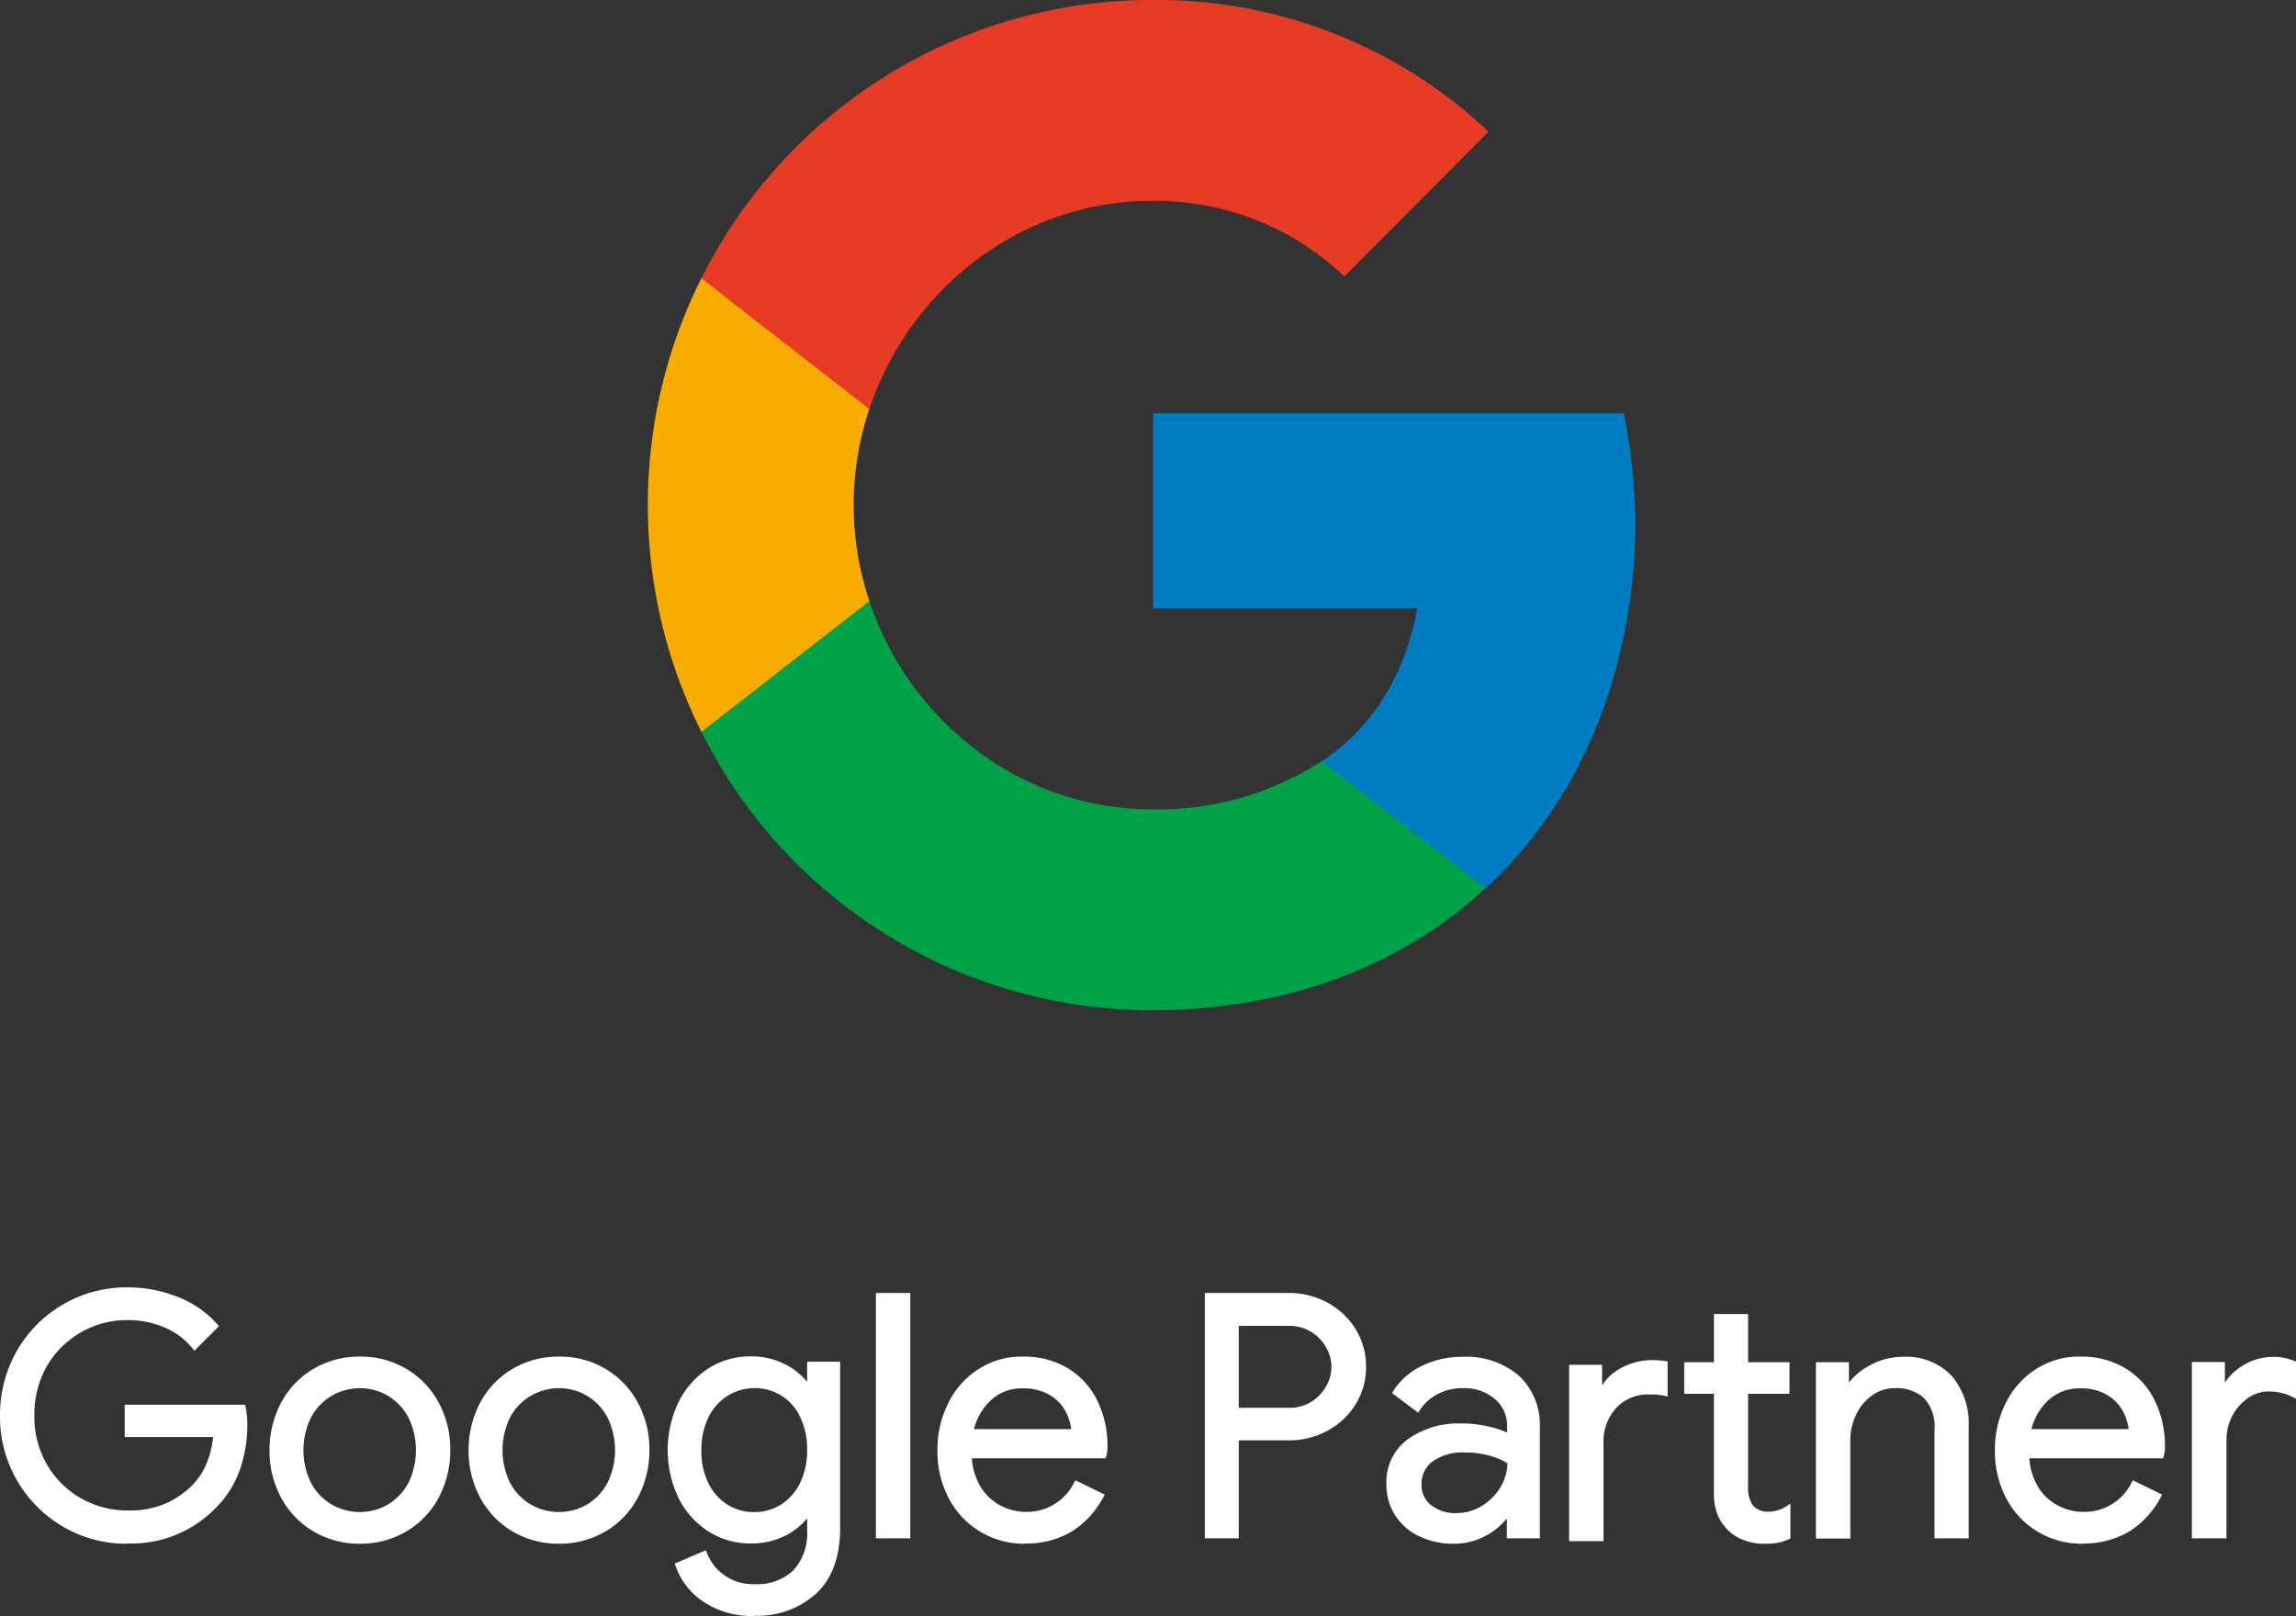 <svg id="Google_Partner-logo" data-name="Google Partner-logo" xmlns="http://www.w3.org/2000/svg" width="261" height="183.742" viewBox="0 0 261 183.742">
  <rect x="0" y="0" width="261" height="183.742" fill="#333333" stroke="none"/>
  <g id="Group_382" data-name="Group 382" transform="translate(73.641 0)">
    <path id="Path_138" data-name="Path 138" d="M104.1,29.425a67.393,67.393,0,0,0-1.3-11.755H49.29V39.85H79.315c-1.33,7.181-4.734,13.271-10.824,17.366V71.684h18.59c10.824-10,17.047-24.786,17.047-42.259h0Z" transform="translate(8.154 29.323)" fill="#007cc2"/>
    <path id="Path_139" data-name="Path 139" d="M81.148,72.214c15.452,0,28.456-5.08,37.951-13.856l-18.59-14.467a34.145,34.145,0,0,1-19.361,5.478C66.255,49.369,53.6,39.29,49.075,25.7H29.98V40.566A57.2,57.2,0,0,0,81.148,72.214h0Z" transform="translate(-23.89 42.648)" fill="#00a248"/>
    <path id="Path_140" data-name="Path 140" d="M52.875,48.617a34.416,34.416,0,0,1,0-21.861V11.89H33.78a57.68,57.68,0,0,0,0,51.594L52.875,48.617Z" transform="translate(-27.69 19.731)" fill="#f8ac00"/>
    <path id="Path_141" data-name="Path 141" d="M81.148,22.845a30.986,30.986,0,0,1,21.914,8.59l16.409-16.462A54.89,54.89,0,0,0,81.148,0,57.227,57.227,0,0,0,29.98,31.648L49.075,46.514C53.6,32.924,66.229,22.845,81.148,22.845h0Z" transform="translate(-23.89 0)" fill="#e73b25"/>
  </g>
  <g id="Group_395" data-name="Group 395" transform="translate(0 146.377)">
    <g id="Group_383" data-name="Group 383">
      <path id="Path_142" data-name="Path 142" d="M7.151,81.775A14.063,14.063,0,0,1,.13,69.408a14.322,14.322,0,0,1,1.888-7.234A13.961,13.961,0,0,1,14.225,55.18a14.769,14.769,0,0,1,5.638,1.064,11.431,11.431,0,0,1,4.362,3.005l-2.314,2.314a8.261,8.261,0,0,0-3.3-2.447,11.249,11.249,0,0,0-4.335-.851,10.758,10.758,0,0,0-9.361,5.292,11.137,11.137,0,0,0-1.489,5.851,11.46,11.46,0,0,0,1.489,5.851,10.31,10.31,0,0,0,4.016,3.909A10.853,10.853,0,0,0,14.3,80.551a10.718,10.718,0,0,0,4.574-.851,10.1,10.1,0,0,0,3.165-2.261,8.135,8.135,0,0,0,1.6-2.58,11.707,11.707,0,0,0,.771-3.324H14.332V68.531H27.416A10.646,10.646,0,0,1,27.6,70.5a15.337,15.337,0,0,1-.8,4.893,10.749,10.749,0,0,1-2.553,4.175,12.97,12.97,0,0,1-10,4.069,13.858,13.858,0,0,1-7.074-1.862Z" transform="translate(0.216 -54.808)" fill="#fff"/>
      <path id="Path_143" data-name="Path 143" d="M14.441,84.188a14.149,14.149,0,0,1-7.234-1.915h0A14.442,14.442,0,0,1,0,69.614a14.684,14.684,0,0,1,1.941-7.393,14.34,14.34,0,0,1,12.5-7.181,15.368,15.368,0,0,1,5.771,1.09,11.5,11.5,0,0,1,4.468,3.085l.213.239L22.1,62.247l-.239-.293a8.235,8.235,0,0,0-3.191-2.367,10.576,10.576,0,0,0-4.2-.824A10.442,10.442,0,0,0,9.255,60.12a10.64,10.64,0,0,0-3.883,3.8,11.018,11.018,0,0,0-1.463,5.665,10.766,10.766,0,0,0,1.463,5.665,10.44,10.44,0,0,0,3.883,3.8,10.587,10.587,0,0,0,5.213,1.356,10.187,10.187,0,0,0,4.441-.824,10.283,10.283,0,0,0,3.085-2.181,7.973,7.973,0,0,0,1.542-2.473,10.817,10.817,0,0,0,.691-2.872H14.175v-3.67h13.7l.053.266a11.268,11.268,0,0,1,.186,2.048,15.281,15.281,0,0,1-.824,5,11.33,11.33,0,0,1-2.633,4.282,13.347,13.347,0,0,1-10.239,4.175Zm0-28.456A13.762,13.762,0,0,0,7.526,57.54,13.73,13.73,0,0,0,.638,69.587,13.624,13.624,0,0,0,2.5,76.635a13.341,13.341,0,0,0,5.026,5h0a13.762,13.762,0,0,0,6.915,1.808A12.725,12.725,0,0,0,24.2,79.48a10.463,10.463,0,0,0,2.473-4.042,14.56,14.56,0,0,0,.771-4.787A12.47,12.47,0,0,0,27.313,69H14.84v2.34H24.946v.372a12.471,12.471,0,0,1-.824,3.431,8.842,8.842,0,0,1-1.649,2.659,10.792,10.792,0,0,1-3.271,2.34,11.4,11.4,0,0,1-4.734.878,11.517,11.517,0,0,1-5.532-1.436,11,11,0,0,1-4.149-4.042,11.492,11.492,0,0,1-1.542-6.01,11.748,11.748,0,0,1,1.542-6.01,11.138,11.138,0,0,1,9.654-5.478,11.442,11.442,0,0,1,4.468.878A8.7,8.7,0,0,1,22.1,61.183l1.835-1.835a11,11,0,0,0-4.016-2.686,14.623,14.623,0,0,0-5.532-1.037Z" transform="translate(0 -55.04)" fill="#fff"/>
    </g>
    <g id="Group_384" data-name="Group 384" transform="translate(30.637 7.872)">
      <path id="Path_144" data-name="Path 144" d="M16.48,77.358a9.6,9.6,0,0,1-3.564-3.723,11.281,11.281,0,0,1,0-10.425,9.6,9.6,0,0,1,3.564-3.723,9.871,9.871,0,0,1,5.133-1.356,9.871,9.871,0,0,1,5.133,1.356,9.6,9.6,0,0,1,3.564,3.723,11.281,11.281,0,0,1,0,10.425,9.6,9.6,0,0,1-3.564,3.723,9.871,9.871,0,0,1-5.133,1.356,9.871,9.871,0,0,1-5.133-1.356Zm8.457-2.447a6.429,6.429,0,0,0,2.473-2.58,8.675,8.675,0,0,0,0-7.819,6.358,6.358,0,0,0-2.473-2.553,6.637,6.637,0,0,0-3.324-.9,6.471,6.471,0,0,0-3.351.9,6.783,6.783,0,0,0-2.5,2.553,8.675,8.675,0,0,0,0,7.819,6.667,6.667,0,0,0,2.5,2.58,6.735,6.735,0,0,0,3.351.9A6.31,6.31,0,0,0,24.937,74.911Z" transform="translate(-11.321 -57.784)" fill="#fff"/>
      <path id="Path_145" data-name="Path 145" d="M21.812,79.276a10.257,10.257,0,0,1-5.319-1.41,9.846,9.846,0,0,1-3.67-3.856,11.147,11.147,0,0,1-1.3-5.372,11.456,11.456,0,0,1,1.3-5.372,9.838,9.838,0,0,1,3.67-3.856A10.257,10.257,0,0,1,21.812,58,10.094,10.094,0,0,1,27.1,59.41a9.847,9.847,0,0,1,3.67,3.856,11.147,11.147,0,0,1,1.3,5.372,11.456,11.456,0,0,1-1.3,5.372,9.847,9.847,0,0,1-3.67,3.856A10.23,10.23,0,0,1,21.812,79.276Zm0-20.611a9.364,9.364,0,0,0-8.4,4.92,10.442,10.442,0,0,0-1.223,5.053,10.749,10.749,0,0,0,1.223,5.053,9.278,9.278,0,0,0,3.431,3.59h0a9.531,9.531,0,0,0,4.973,1.33,9.531,9.531,0,0,0,4.973-1.33,9.278,9.278,0,0,0,3.431-3.59,10.442,10.442,0,0,0,1.223-5.053,10.749,10.749,0,0,0-1.223-5.053,9.278,9.278,0,0,0-3.431-3.59,9.531,9.531,0,0,0-4.973-1.33Zm0,17.685A6.9,6.9,0,0,1,15.7,72.733a8.373,8.373,0,0,1-.984-4.069A8.02,8.02,0,0,1,15.7,64.6,6.852,6.852,0,0,1,18.3,61.909,6.945,6.945,0,0,1,27.9,64.6a8.373,8.373,0,0,1,.984,4.069,8.02,8.02,0,0,1-.984,4.069A6.677,6.677,0,0,1,25.3,75.419h0A6.976,6.976,0,0,1,21.812,76.35Zm0-14.76a6.37,6.37,0,0,0-3.191.851,6.172,6.172,0,0,0-2.367,2.447,8.45,8.45,0,0,0,0,7.5,6.172,6.172,0,0,0,2.367,2.447,6.4,6.4,0,0,0,6.33,0h0a6.292,6.292,0,0,0,2.34-2.447,8.45,8.45,0,0,0,0-7.5,6.292,6.292,0,0,0-2.34-2.447,6.2,6.2,0,0,0-3.165-.851Z" transform="translate(-11.52 -58)" fill="#fff"/>
    </g>
    <g id="Group_385" data-name="Group 385" transform="translate(53.269 7.872)">
      <path id="Path_146" data-name="Path 146" d="M24.99,77.358a9.6,9.6,0,0,1-3.564-3.723,11.281,11.281,0,0,1,0-10.425,9.6,9.6,0,0,1,3.564-3.723,10.39,10.39,0,0,1,10.266,0,9.6,9.6,0,0,1,3.564,3.723,11.281,11.281,0,0,1,0,10.425,9.6,9.6,0,0,1-3.564,3.723,10.39,10.39,0,0,1-10.266,0Zm8.457-2.447a6.429,6.429,0,0,0,2.473-2.58,8.675,8.675,0,0,0,0-7.819,6.358,6.358,0,0,0-2.473-2.553,6.637,6.637,0,0,0-3.324-.9,6.471,6.471,0,0,0-3.351.9,6.783,6.783,0,0,0-2.5,2.553,8.675,8.675,0,0,0,0,7.819,6.667,6.667,0,0,0,2.5,2.58,6.735,6.735,0,0,0,3.351.9A6.31,6.31,0,0,0,33.447,74.911Z" transform="translate(-19.831 -57.784)" fill="#fff"/>
      <path id="Path_147" data-name="Path 147" d="M30.322,79.276A10.257,10.257,0,0,1,25,77.866a9.846,9.846,0,0,1-3.67-3.856,11.147,11.147,0,0,1-1.3-5.372,11.456,11.456,0,0,1,1.3-5.372A9.838,9.838,0,0,1,25,59.41,10.257,10.257,0,0,1,30.322,58a10.094,10.094,0,0,1,5.292,1.41,9.847,9.847,0,0,1,3.67,3.856,11.147,11.147,0,0,1,1.3,5.372,11.456,11.456,0,0,1-1.3,5.372,9.847,9.847,0,0,1-3.67,3.856A10.23,10.23,0,0,1,30.322,79.276Zm0-20.611a9.364,9.364,0,0,0-8.4,4.92,10.442,10.442,0,0,0-1.223,5.053,10.749,10.749,0,0,0,1.223,5.053,9.278,9.278,0,0,0,3.431,3.59h0a9.965,9.965,0,0,0,9.946,0,9.278,9.278,0,0,0,3.431-3.59,10.442,10.442,0,0,0,1.223-5.053,10.749,10.749,0,0,0-1.223-5.053,9.278,9.278,0,0,0-3.431-3.59A9.531,9.531,0,0,0,30.322,58.665Zm0,17.685a6.9,6.9,0,0,1-6.117-3.617,8.373,8.373,0,0,1-.984-4.069,8.02,8.02,0,0,1,.984-4.069,6.852,6.852,0,0,1,2.606-2.686,6.945,6.945,0,0,1,9.6,2.686,8.373,8.373,0,0,1,.984,4.069,8.02,8.02,0,0,1-.984,4.069,6.677,6.677,0,0,1-2.606,2.686h0A6.976,6.976,0,0,1,30.322,76.35Zm0-14.76a6.37,6.37,0,0,0-3.191.851,6.172,6.172,0,0,0-2.367,2.447,8.45,8.45,0,0,0,0,7.5,6.172,6.172,0,0,0,2.367,2.447,6.4,6.4,0,0,0,6.33,0h0a6.292,6.292,0,0,0,2.34-2.447,8.45,8.45,0,0,0,0-7.5,6.292,6.292,0,0,0-2.34-2.447A6.2,6.2,0,0,0,30.3,61.59Z" transform="translate(-20.03 -58)" fill="#fff"/>
    </g>
    <g id="Group_386" data-name="Group 386" transform="translate(75.901 7.845)">
      <path id="Path_148" data-name="Path 148" d="M32.559,85.33a7.741,7.741,0,0,1-2.979-3.83l2.925-1.25a5.669,5.669,0,0,0,2.154,2.713A6.117,6.117,0,0,0,38.224,84a6.235,6.235,0,0,0,4.654-1.675,6.576,6.576,0,0,0,1.649-4.787V75.383h-.16a7.216,7.216,0,0,1-2.686,2.42,8.729,8.729,0,0,1-8.51-.372,9.516,9.516,0,0,1-3.3-3.643,12.232,12.232,0,0,1,0-10.664,9.407,9.407,0,0,1,3.3-3.67,8.729,8.729,0,0,1,8.51-.372,7.044,7.044,0,0,1,2.686,2.447h.16V58.762h3.085V77.4c0,3.112-.851,5.505-2.58,7.127a9.539,9.539,0,0,1-6.808,2.447,9.367,9.367,0,0,1-5.638-1.6ZM41.389,74.9a6.307,6.307,0,0,0,2.287-2.553,8.675,8.675,0,0,0,.851-3.936,8.908,8.908,0,0,0-.851-3.989A6.049,6.049,0,0,0,41.389,61.9a5.975,5.975,0,0,0-3.165-.878,6.067,6.067,0,0,0-3.191.878,6.364,6.364,0,0,0-2.314,2.553,8.675,8.675,0,0,0-.851,3.936,8.791,8.791,0,0,0,.851,3.963,6.046,6.046,0,0,0,5.505,3.431A5.843,5.843,0,0,0,41.389,74.9Z" transform="translate(-28.357 -57.724)" fill="#fff"/>
      <path id="Path_149" data-name="Path 149" d="M38.407,87.51a9.936,9.936,0,0,1-5.851-1.649,8.073,8.073,0,0,1-3.112-4.016l-.106-.293,3.537-1.516.133.319a5.442,5.442,0,0,0,2.021,2.553,5.688,5.688,0,0,0,3.378.984,6.005,6.005,0,0,0,4.415-1.569,6.209,6.209,0,0,0,1.569-4.548V76.42a7.863,7.863,0,0,1-2.34,1.888,8.618,8.618,0,0,1-4.1.957,8.777,8.777,0,0,1-4.76-1.356,9.563,9.563,0,0,1-3.4-3.776,12.689,12.689,0,0,1,0-10.984,9.659,9.659,0,0,1,3.4-3.8,8.777,8.777,0,0,1,4.76-1.356,8.331,8.331,0,0,1,4.1.984,7.545,7.545,0,0,1,2.34,1.915V58.6h3.75V77.564c0,3.191-.9,5.665-2.686,7.367a9.923,9.923,0,0,1-7.048,2.553Zm-8.218-5.585A7.423,7.423,0,0,0,32.955,85.3a9.182,9.182,0,0,0,5.452,1.542,9.171,9.171,0,0,0,6.569-2.367c1.649-1.569,2.473-3.883,2.473-6.888v-18.3h-2.42v2.766h-.665l-.106-.16a6.8,6.8,0,0,0-2.553-2.34,7.925,7.925,0,0,0-3.776-.9,8.268,8.268,0,0,0-4.415,1.25,8.72,8.72,0,0,0-3.165,3.537,12.018,12.018,0,0,0,0,10.345,8.894,8.894,0,0,0,3.165,3.537,8.2,8.2,0,0,0,4.415,1.25A7.914,7.914,0,0,0,41.7,77.7a6.543,6.543,0,0,0,2.553-2.314l.106-.16h.665v2.5a6.844,6.844,0,0,1-1.755,5.026,6.656,6.656,0,0,1-4.893,1.782,6.373,6.373,0,0,1-3.75-1.117A5.993,5.993,0,0,1,32.5,80.861l-2.34,1.011Zm8.218-5.558a6.759,6.759,0,0,1-3.378-.9,6.44,6.44,0,0,1-2.42-2.686,9.14,9.14,0,0,1-.9-4.122,8.618,8.618,0,0,1,.9-4.1,6.779,6.779,0,0,1,2.42-2.686,6.452,6.452,0,0,1,3.378-.931,6.589,6.589,0,0,1,3.351.9,6.472,6.472,0,0,1,2.394,2.659,9.06,9.06,0,0,1,.9,4.122,8.618,8.618,0,0,1-.9,4.1,6.921,6.921,0,0,1-2.394,2.686,6.359,6.359,0,0,1-3.351.931Zm0-14.76a5.8,5.8,0,0,0-3.032.851,6.034,6.034,0,0,0-2.181,2.42,8.407,8.407,0,0,0-.824,3.776,8.18,8.18,0,0,0,.824,3.8,5.864,5.864,0,0,0,2.181,2.42,5.643,5.643,0,0,0,3.032.824,5.573,5.573,0,0,0,3.005-.851,5.976,5.976,0,0,0,2.154-2.42,8.407,8.407,0,0,0,.824-3.776,8.292,8.292,0,0,0-.824-3.83,5.632,5.632,0,0,0-5.159-3.218Z" transform="translate(-28.54 -57.99)" fill="#fff"/>
    </g>
    <g id="Group_387" data-name="Group 387" transform="translate(99.57 0.638)">
      <path id="Path_150" data-name="Path 150" d="M37.57,55.41h3.245V82.643H37.57V55.41Z" transform="translate(-37.224 -55.064)" fill="#fff"/>
      <path id="Path_151" data-name="Path 151" d="M41.349,83.178H37.44V55.28h3.909ZM38.1,82.513h2.58V55.945H38.1Z" transform="translate(-37.44 -55.28)" fill="#fff"/>
    </g>
    <g id="Group_388" data-name="Group 388" transform="translate(106.565 7.872)">
      <path id="Path_152" data-name="Path 152" d="M44.864,77.428a9.14,9.14,0,0,1-3.431-3.67,11.139,11.139,0,0,1-1.223-5.266,11.522,11.522,0,0,1,1.17-5.186,9.447,9.447,0,0,1,3.3-3.776,8.777,8.777,0,0,1,4.947-1.41A9.384,9.384,0,0,1,54.571,59.4a8.552,8.552,0,0,1,3.218,3.511,11.381,11.381,0,0,1,1.117,5.133,3.6,3.6,0,0,1-.106.984H43.481a7.661,7.661,0,0,0,1.064,3.723,6.222,6.222,0,0,0,2.42,2.287,6.6,6.6,0,0,0,3.058.771,6.336,6.336,0,0,0,5.744-3.51l2.739,1.33a9.185,9.185,0,0,1-8.59,5.08,9.464,9.464,0,0,1-4.973-1.33ZM55.449,66.391a6.674,6.674,0,0,0-.691-2.447A5.194,5.194,0,0,0,52.842,61.9a6.009,6.009,0,0,0-3.3-.824,5.405,5.405,0,0,0-3.856,1.463,6.93,6.93,0,0,0-2.074,3.856Z" transform="translate(-39.838 -57.801)" fill="#fff"/>
      <path id="Path_153" data-name="Path 153" d="M50.07,79.276a9.672,9.672,0,0,1-5.159-1.383h0a9.631,9.631,0,0,1-3.564-3.8,11.423,11.423,0,0,1-1.277-5.425,11.673,11.673,0,0,1,1.2-5.319,9.648,9.648,0,0,1,3.4-3.883A9.008,9.008,0,0,1,49.8,58a9.672,9.672,0,0,1,5.106,1.33,8.809,8.809,0,0,1,3.324,3.643,11.735,11.735,0,0,1,1.17,5.292,4.147,4.147,0,0,1-.133,1.064l-.08.239H43.979a7.4,7.4,0,0,0,.984,3.218,5.9,5.9,0,0,0,2.287,2.154,6.315,6.315,0,0,0,2.9.718A5.98,5.98,0,0,0,55.6,72.335l.16-.266,3.324,1.622-.16.293a10.241,10.241,0,0,1-3.511,3.856,9.917,9.917,0,0,1-5.372,1.41Zm-4.814-1.941a9.173,9.173,0,0,0,4.814,1.277,9.039,9.039,0,0,0,5-1.33,9.266,9.266,0,0,0,3.112-3.3l-2.154-1.037a6.582,6.582,0,0,1-5.877,3.4,6.863,6.863,0,0,1-3.218-.8,6.47,6.47,0,0,1-2.553-2.394,8.027,8.027,0,0,1-1.117-3.883V68.93h15.4a4.811,4.811,0,0,0,.053-.665,11.232,11.232,0,0,0-1.09-5,8.072,8.072,0,0,0-3.085-3.378,8.935,8.935,0,0,0-4.76-1.223,8.4,8.4,0,0,0-4.76,1.356,9.158,9.158,0,0,0-3.165,3.643,11.326,11.326,0,0,0-1.117,5.026,10.947,10.947,0,0,0,1.2,5.106,9.061,9.061,0,0,0,3.324,3.537h0ZM56,66.909H43.421l.08-.4a7.432,7.432,0,0,1,2.181-4.042,5.771,5.771,0,0,1,4.1-1.542,6.294,6.294,0,0,1,3.457.878,5.711,5.711,0,0,1,2.048,2.181A6.6,6.6,0,0,1,56,66.537v.346Zm-11.755-.665H55.282A6.089,6.089,0,0,0,54.67,64.3a4.776,4.776,0,0,0-1.808-1.915,5.864,5.864,0,0,0-3.112-.771A5.1,5.1,0,0,0,46.107,63a6.708,6.708,0,0,0-1.888,3.271Z" transform="translate(-40.07 -58)" fill="#fff"/>
    </g>
    <g id="Group_389" data-name="Group 389" transform="translate(136.962 0.638)">
      <path id="Path_154" data-name="Path 154" d="M51.62,55.41H60.8a8.884,8.884,0,0,1,4.229,1.037,8.286,8.286,0,0,1,3.112,2.872,8.034,8.034,0,0,1,0,8.351,8.093,8.093,0,0,1-3.112,2.872A8.884,8.884,0,0,1,60.8,71.58H54.811V82.7H51.62V55.463Zm9.255,13.031a5.051,5.051,0,0,0,4.494-2.58,4.807,4.807,0,0,0,0-4.787,5.051,5.051,0,0,0-4.494-2.58H54.838v9.973h6.037Z" transform="translate(-51.301 -55.064)" fill="#fff"/>
      <path id="Path_155" data-name="Path 155" d="M55.356,83.178H51.5V55.28h9.494a9.225,9.225,0,0,1,4.388,1.064A8.668,8.668,0,0,1,68.6,59.322a8.073,8.073,0,0,1,1.223,4.335A7.848,7.848,0,0,1,68.6,67.992a8.254,8.254,0,0,1-3.218,2.979,9.076,9.076,0,0,1-4.388,1.064H55.356V83.151Zm-3.191-.665h2.526V71.4h6.3a8.52,8.52,0,0,0,4.069-.984,7.831,7.831,0,0,0,2.979-2.766,7.682,7.682,0,0,0,0-7.978A7.846,7.846,0,0,0,65.063,56.9a8.52,8.52,0,0,0-4.069-.984H52.165V82.486ZM61.074,69H54.691V58.365h6.383a5.365,5.365,0,0,1,2.846.771,5.3,5.3,0,0,1,1.915,1.995,5.059,5.059,0,0,1,0,5.106,5.711,5.711,0,0,1-1.915,1.995A5.365,5.365,0,0,1,61.074,69Zm-5.718-.665h5.718a4.564,4.564,0,0,0,2.5-.665,4.887,4.887,0,0,0,1.7-1.755,4.385,4.385,0,0,0,0-4.468,4.887,4.887,0,0,0-1.7-1.755,4.627,4.627,0,0,0-2.5-.665H55.356Z" transform="translate(-51.5 -55.28)" fill="#fff"/>
    </g>
    <g id="Group_390" data-name="Group 390" transform="translate(157.6 7.899)">
      <path id="Path_156" data-name="Path 156" d="M62.874,77.906a6.239,6.239,0,0,1-2.58-2.314,6.115,6.115,0,0,1-.9-3.324A5.668,5.668,0,0,1,61.7,67.455a9.6,9.6,0,0,1,5.851-1.729A13.756,13.756,0,0,1,70.8,66.1a9.184,9.184,0,0,1,2.314.878v-1.17A4.4,4.4,0,0,0,71.6,62.322a5.622,5.622,0,0,0-3.83-1.3,6.66,6.66,0,0,0-3.005.691,5.493,5.493,0,0,0-2.154,1.968l-2.447-1.835A7.871,7.871,0,0,1,63.3,59.1a9.811,9.811,0,0,1,4.441-.984,8.886,8.886,0,0,1,6.223,2.074,7.257,7.257,0,0,1,2.261,5.638V78.119H73.139V75.353h-.16a7,7,0,0,1-2.5,2.394,7.21,7.21,0,0,1-3.776.984,8.41,8.41,0,0,1-3.8-.824Zm7.154-2.846a6.418,6.418,0,0,0,2.234-2.234,5.894,5.894,0,0,0,.824-3.085,7.869,7.869,0,0,0-2.234-.984,10.771,10.771,0,0,0-2.819-.372A6.181,6.181,0,0,0,64.017,69.5a3.5,3.5,0,0,0-1.356,2.846,3.138,3.138,0,0,0,1.223,2.58,4.716,4.716,0,0,0,3.085.984A5.774,5.774,0,0,0,70,75.087Z" transform="translate(-59.044 -57.827)" fill="#fff"/>
      <path id="Path_157" data-name="Path 157" d="M66.893,79.259a8.765,8.765,0,0,1-3.963-.878h0a6.4,6.4,0,0,1-3.67-5.931,6.028,6.028,0,0,1,2.447-5.08,9.876,9.876,0,0,1,6.064-1.782,13.093,13.093,0,0,1,3.324.4,9.72,9.72,0,0,1,1.888.638v-.612a3.94,3.94,0,0,0-1.41-3.218,5.322,5.322,0,0,0-3.617-1.223,5.986,5.986,0,0,0-2.846.665,5.254,5.254,0,0,0-2.048,1.835l-.186.293L59.9,62.132l.16-.266a7.93,7.93,0,0,1,3.271-2.846A10.4,10.4,0,0,1,67.9,58.01a9.185,9.185,0,0,1,6.436,2.154,7.633,7.633,0,0,1,2.367,5.877V78.647h-3.75V76.387A7.713,7.713,0,0,1,70.8,78.222a7.636,7.636,0,0,1-3.936,1.037Zm.878-13a9.181,9.181,0,0,0-5.665,1.675,5.308,5.308,0,0,0-2.181,4.548,5.9,5.9,0,0,0,.851,3.138A6.092,6.092,0,0,0,63.223,77.8h0a8.065,8.065,0,0,0,3.643.8,7.011,7.011,0,0,0,3.59-.931,6.619,6.619,0,0,0,2.394-2.287l.106-.16h.665v2.766h2.42V66.042a6.973,6.973,0,0,0-2.154-5.4A8.516,8.516,0,0,0,67.9,58.648a9.467,9.467,0,0,0-4.282.957A7.475,7.475,0,0,0,60.8,61.973l1.888,1.436a5.969,5.969,0,0,1,2.1-1.782,7.021,7.021,0,0,1,3.165-.745,6.178,6.178,0,0,1,4.069,1.383,4.709,4.709,0,0,1,1.649,3.723V67.77l-.505-.319a7.864,7.864,0,0,0-2.207-.824,13.405,13.405,0,0,0-3.165-.372Zm-.558,10.159a5.062,5.062,0,0,1-3.3-1.064,3.518,3.518,0,0,1-1.33-2.846,3.883,3.883,0,0,1,1.463-3.112,6.623,6.623,0,0,1,4.229-1.17,10.317,10.317,0,0,1,2.9.4,8.281,8.281,0,0,1,2.34,1.037l.16.106v.186A6.254,6.254,0,0,1,72.8,73.2a6.726,6.726,0,0,1-2.367,2.367h0a6.229,6.229,0,0,1-3.218.878Zm1.064-7.526a5.849,5.849,0,0,0-3.8,1.037,3.154,3.154,0,0,0-1.223,2.606,2.861,2.861,0,0,0,1.09,2.34,4.371,4.371,0,0,0,2.872.9,5.439,5.439,0,0,0,2.872-.8,6.264,6.264,0,0,0,2.128-2.128,5.475,5.475,0,0,0,.8-2.739,7.636,7.636,0,0,0-1.995-.851,10.122,10.122,0,0,0-2.713-.372Z" transform="translate(-59.26 -58.01)" fill="#fff"/>
    </g>
    <g id="Group_391" data-name="Group 391" transform="translate(178.37 3.032)">
      <path id="Path_158" data-name="Path 158" d="M67.207,62.071h3.085v3.085h.16A5.246,5.246,0,0,1,72.765,62.5a6.953,6.953,0,0,1,3.564-.957,7.07,7.07,0,0,1,1.41.106v3.3a7.574,7.574,0,0,0-1.755-.16,5.368,5.368,0,0,0-4.016,1.622,5.9,5.9,0,0,0-1.542,4.255V81.432H67.18V62.044Zm19.68,19.308a5.72,5.72,0,0,1-1.7-1.037,4.926,4.926,0,0,1-1.144-1.7,6.231,6.231,0,0,1-.372-2.367V64.7H80.291V61.779h3.378V56.3h3.218v5.478h4.707V64.7H86.887V75.5a4,4,0,0,0,.612,2.42,2.61,2.61,0,0,0,2.1.851,3.967,3.967,0,0,0,2.128-.638V81.3a4.613,4.613,0,0,1-1.17.372,7.955,7.955,0,0,1-1.489.106,5.787,5.787,0,0,1-2.181-.4Z" transform="translate(-66.887 -55.981)" fill="#fff"/>
      <path id="Path_159" data-name="Path 159" d="M89.277,82.3a6.609,6.609,0,0,1-2.314-.4,4.962,4.962,0,0,1-1.808-1.117,5.445,5.445,0,0,1-1.223-1.808,6.79,6.79,0,0,1-.4-2.473V65.249H80.155v-3.59h3.378V56.18h3.883v5.479h4.707v3.59H87.415V75.727a3.686,3.686,0,0,0,.532,2.207,2.289,2.289,0,0,0,1.835.718,3.754,3.754,0,0,0,1.941-.585l.505-.319v3.963l-.186.08a5.679,5.679,0,0,1-1.25.4,8.52,8.52,0,0,1-1.569.106ZM80.819,64.557H84.2V76.472a6.068,6.068,0,0,0,.346,2.234,4.543,4.543,0,0,0,1.064,1.6,4.925,4.925,0,0,0,1.569.984,5.866,5.866,0,0,0,2.074.372,7.192,7.192,0,0,0,1.436-.106,4.3,4.3,0,0,0,.9-.266V78.918a4.391,4.391,0,0,1-1.808.426,2.833,2.833,0,0,1-2.34-.984,4.211,4.211,0,0,1-.691-2.633V64.584h4.707V62.323H86.75V56.845H84.2v5.479H80.819v2.261ZM70.979,82H67.07V61.951h3.75v2.34a5.518,5.518,0,0,1,1.968-1.862,7.34,7.34,0,0,1,3.75-1.011A11.038,11.038,0,0,1,78,61.526l.266.053v3.989l-.4-.106a7.06,7.06,0,0,0-1.675-.133,4.913,4.913,0,0,0-3.776,1.542,5.651,5.651,0,0,0-1.436,4.042V82Zm-3.245-.665h2.58V70.913a6.426,6.426,0,0,1,1.622-4.495,5.65,5.65,0,0,1,4.255-1.729,10.356,10.356,0,0,1,1.41.08V62.137a6.612,6.612,0,0,0-1.064-.053,6.858,6.858,0,0,0-3.4.9,4.875,4.875,0,0,0-2.181,2.5l-.08.213h-.718V62.616h-2.42Z" transform="translate(-67.07 -56.18)" fill="#fff"/>
    </g>
    <g id="Group_392" data-name="Group 392" transform="translate(206.428 7.899)">
      <path id="Path_160" data-name="Path 160" d="M77.777,58.742h3.085v2.846h.16a6.489,6.489,0,0,1,2.553-2.447A7.46,7.46,0,0,1,87.3,58.13a6.823,6.823,0,0,1,5.346,2.021,7.937,7.937,0,0,1,1.835,5.532V78.129H91.233V66.188a5.06,5.06,0,0,0-1.3-3.909,5.01,5.01,0,0,0-3.537-1.223,4.708,4.708,0,0,0-2.792.878,5.833,5.833,0,0,0-1.915,2.314,6.884,6.884,0,0,0-.691,2.979v10.9H77.75V58.742Z" transform="translate(-77.404 -57.811)" fill="#fff"/>
      <path id="Path_161" data-name="Path 161" d="M95.013,78.647H91.1V66.361a4.833,4.833,0,0,0-1.2-3.67,4.673,4.673,0,0,0-3.3-1.117A4.342,4.342,0,0,0,84,62.4a5.586,5.586,0,0,0-1.808,2.181,6.662,6.662,0,0,0-.665,2.846v11.25H77.62V58.622h3.75v2.314a7.328,7.328,0,0,1,2.207-1.862A7.827,7.827,0,0,1,87.46,58.01a7.118,7.118,0,0,1,5.585,2.154,8.319,8.319,0,0,1,1.941,5.771V78.7Zm-3.245-.665h2.58v-12.1a7.684,7.684,0,0,0-1.755-5.319,6.542,6.542,0,0,0-5.106-1.915,7.1,7.1,0,0,0-3.564.957,6.173,6.173,0,0,0-2.42,2.314l-.106.16H80.7V59.233h-2.42V77.956h2.58V67.371a7.222,7.222,0,0,1,.718-3.138,6.184,6.184,0,0,1,2.021-2.42,5.136,5.136,0,0,1,2.979-.931,4.762,4.762,0,0,1,5.186,5.452V77.956Z" transform="translate(-77.62 -58.01)" fill="#fff"/>
    </g>
    <g id="Group_393" data-name="Group 393" transform="translate(226.773 7.872)">
      <path id="Path_162" data-name="Path 162" d="M90.064,77.428a9.14,9.14,0,0,1-3.431-3.67,11.139,11.139,0,0,1-1.223-5.266,11.521,11.521,0,0,1,1.17-5.186,9.446,9.446,0,0,1,3.3-3.776,8.633,8.633,0,0,1,4.947-1.41A9.384,9.384,0,0,1,99.771,59.4a8.377,8.377,0,0,1,3.218,3.511,11.381,11.381,0,0,1,1.117,5.133,3.6,3.6,0,0,1-.106.984H88.681a7.661,7.661,0,0,0,1.064,3.723,6.222,6.222,0,0,0,2.42,2.287,6.6,6.6,0,0,0,3.058.771,6.336,6.336,0,0,0,5.744-3.51l2.739,1.33a9.8,9.8,0,0,1-3.4,3.723,10.275,10.275,0,0,1-10.159.027Zm10.585-11.037a6.673,6.673,0,0,0-.691-2.447A5.194,5.194,0,0,0,98.042,61.9a6.009,6.009,0,0,0-3.3-.824,5.405,5.405,0,0,0-3.856,1.463,6.93,6.93,0,0,0-2.074,3.856Z" transform="translate(-85.038 -57.801)" fill="#fff"/>
      <path id="Path_163" data-name="Path 163" d="M95.27,79.276a9.738,9.738,0,0,1-5.159-1.383h0a9.631,9.631,0,0,1-3.564-3.8,11.423,11.423,0,0,1-1.277-5.425,11.673,11.673,0,0,1,1.2-5.319,9.649,9.649,0,0,1,3.4-3.883A9.008,9.008,0,0,1,95,58a9.672,9.672,0,0,1,5.106,1.33,8.809,8.809,0,0,1,3.324,3.643,11.735,11.735,0,0,1,1.17,5.292,4.146,4.146,0,0,1-.133,1.064l-.08.239H89.179a7.4,7.4,0,0,0,.984,3.218,5.728,5.728,0,0,0,2.287,2.154,6.234,6.234,0,0,0,2.9.718,5.952,5.952,0,0,0,5.452-3.324l.16-.266,3.324,1.622-.16.293a10.24,10.24,0,0,1-3.51,3.856,9.981,9.981,0,0,1-5.372,1.41Zm-4.814-1.941a9.173,9.173,0,0,0,4.814,1.277,9.039,9.039,0,0,0,5-1.33,9.266,9.266,0,0,0,3.112-3.3l-2.154-1.037a6.582,6.582,0,0,1-5.877,3.4,6.863,6.863,0,0,1-3.218-.8,6.471,6.471,0,0,1-2.553-2.394,8.027,8.027,0,0,1-1.117-3.883V68.93h15.4a4.811,4.811,0,0,0,.053-.665,11.232,11.232,0,0,0-1.09-5,8.233,8.233,0,0,0-3.085-3.378,8.935,8.935,0,0,0-4.76-1.223,8.4,8.4,0,0,0-4.76,1.356,8.958,8.958,0,0,0-3.165,3.643,11.326,11.326,0,0,0-1.117,5.026,10.947,10.947,0,0,0,1.2,5.106,9.062,9.062,0,0,0,3.324,3.537h0ZM101.2,66.909H88.621l.08-.4a7.432,7.432,0,0,1,2.181-4.042,5.771,5.771,0,0,1,4.1-1.542,6.294,6.294,0,0,1,3.457.878,5.711,5.711,0,0,1,2.048,2.181,6.6,6.6,0,0,1,.718,2.553v.346Zm-11.755-.665h11.037A6.088,6.088,0,0,0,99.87,64.3a4.776,4.776,0,0,0-1.808-1.915,5.63,5.63,0,0,0-3.112-.771A5.1,5.1,0,0,0,91.307,63a6.708,6.708,0,0,0-1.888,3.271Z" transform="translate(-85.27 -58)" fill="#fff"/>
    </g>
    <g id="Group_394" data-name="Group 394" transform="translate(249.165 7.899)">
      <path id="Path_164" data-name="Path 164" d="M93.82,58.742H96.9v3.112h.16a5.285,5.285,0,0,1,2.207-2.659A6.126,6.126,0,0,1,102.7,58.13a5.488,5.488,0,0,1,2.287.426v3.457a6.185,6.185,0,0,0-2.739-.612,4.481,4.481,0,0,0-2.58.8,5.724,5.724,0,0,0-1.888,2.154,6.087,6.087,0,0,0-.691,2.925V78.129H93.847V58.742Z" transform="translate(-93.474 -57.811)" fill="#fff"/>
      <path id="Path_165" data-name="Path 165" d="M97.6,78.647H93.69V58.6h3.75v2.34a6.267,6.267,0,0,1,1.835-1.808,6.566,6.566,0,0,1,3.617-1.117,6.139,6.139,0,0,1,2.42.452l.213.08V62.77l-.479-.239a5.927,5.927,0,0,0-2.58-.585,4.052,4.052,0,0,0-2.394.745,5.7,5.7,0,0,0-1.782,2.021,5.819,5.819,0,0,0-.665,2.766v11.2Zm-3.245-.665h2.58V67.451a6.345,6.345,0,0,1,.745-3.058,6.17,6.17,0,0,1,1.995-2.287,4.979,4.979,0,0,1,2.766-.851,6.523,6.523,0,0,1,2.42.426V58.941a5.4,5.4,0,0,0-1.941-.319,5.965,5.965,0,0,0-3.245,1.011,5.043,5.043,0,0,0-2.074,2.5l-.08.213H96.8V59.233h-2.42V77.956Z" transform="translate(-93.69 -58.01)" fill="#fff"/>
    </g>
  </g>
</svg>
